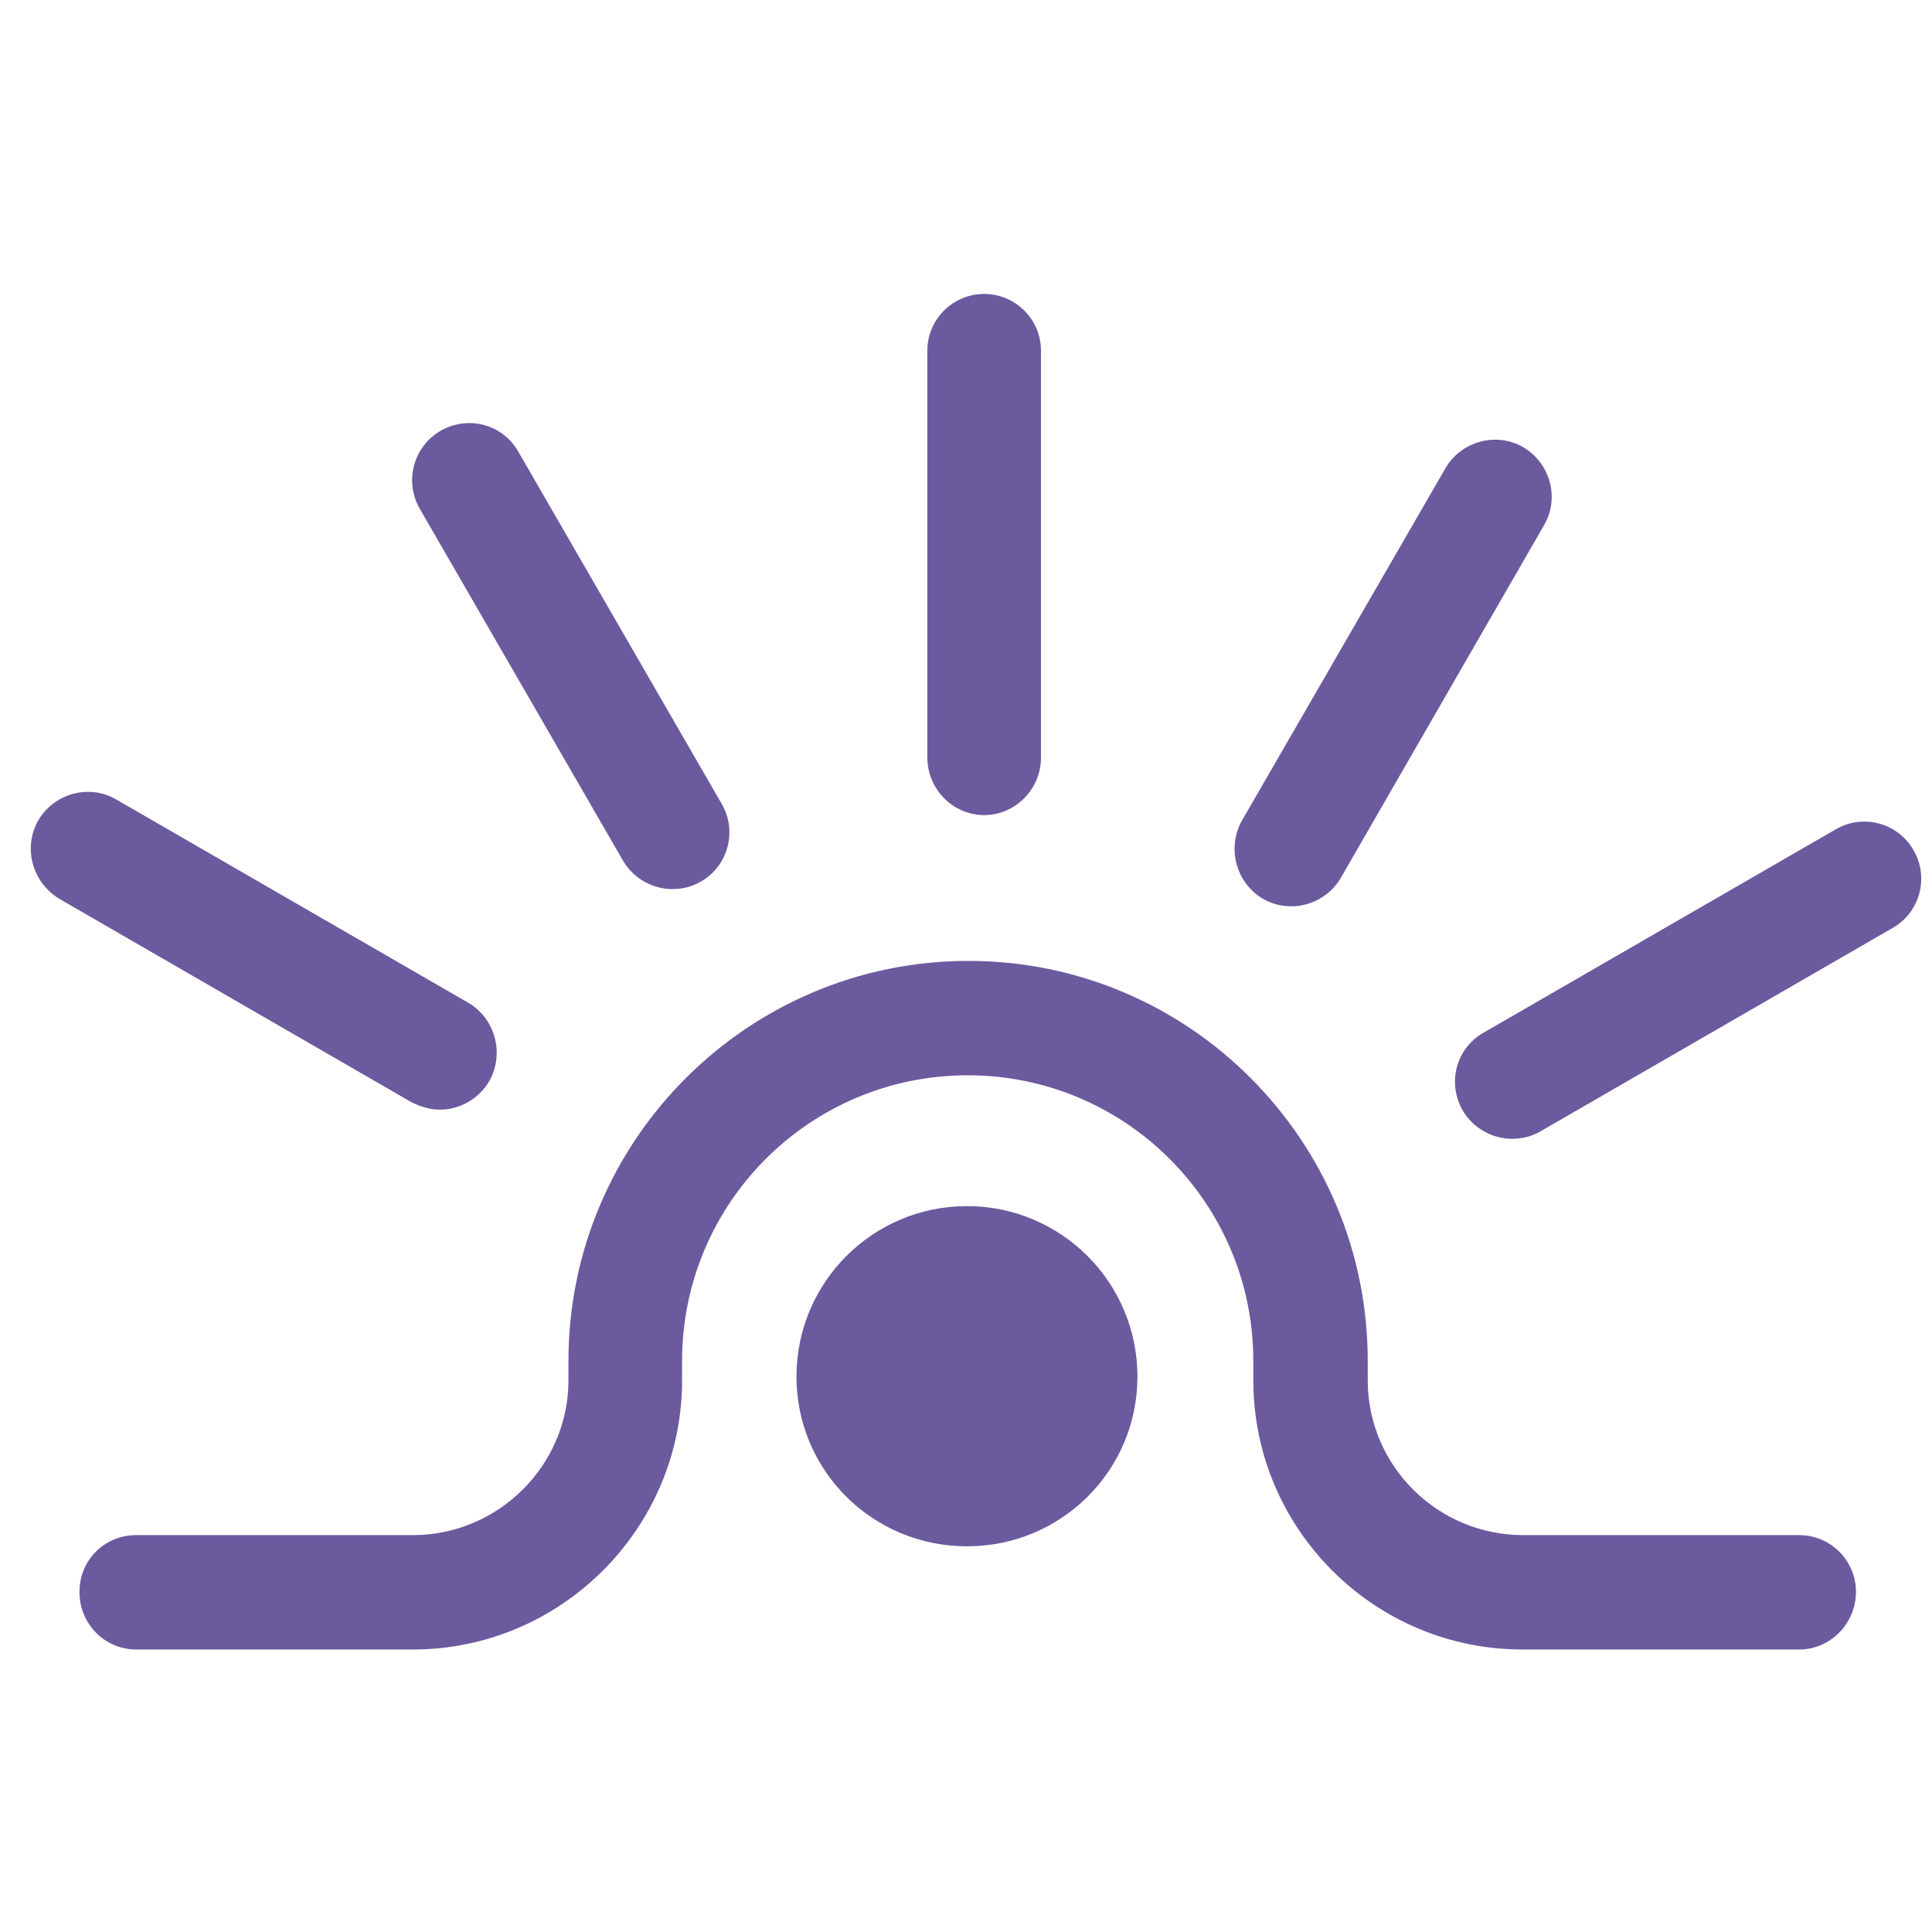 <svg xmlns="http://www.w3.org/2000/svg" fill="none" viewBox="0 0 78 78" height="78" width="78">
<g clip-path="url(#clip0_376_1505)">
<path fill="#6C5A9F" d="M45.921 55.577C45.921 59.38 42.842 62.429 39.038 62.429C35.235 62.429 32.156 59.38 32.156 55.577C32.156 51.773 35.235 48.694 39.038 48.694C42.842 48.694 45.921 51.773 45.921 55.577Z"></path>
<path fill="#6C5A9F" d="M72.636 66.595L61.468 66.595C55.46 66.595 50.6 61.705 50.6 55.728L50.6 54.943C50.6 48.574 45.438 43.412 39.069 43.412C32.7 43.412 27.538 48.574 27.538 54.943L27.538 55.728C27.538 61.705 22.648 66.595 16.671 66.595L5.502 66.595C4.234 66.595 3.208 65.568 3.208 64.27C3.208 62.972 4.234 61.976 5.502 61.976L16.671 61.976C20.112 61.976 22.95 59.169 22.95 55.728L22.95 54.943C22.95 46.038 30.194 38.794 39.099 38.794C48.004 38.794 55.219 46.038 55.219 54.943L55.219 55.728C55.219 59.169 58.026 61.976 61.498 61.976L72.636 61.976C73.904 61.976 74.931 63.003 74.931 64.27C74.931 65.538 73.904 66.595 72.636 66.595Z"></path>
<path fill="#6C5A9F" d="M17.757 44.8C17.365 44.8 16.972 44.679 16.61 44.498L2.392 36.287C1.306 35.623 0.913 34.235 1.547 33.118C2.181 32.031 3.6 31.639 4.686 32.273L18.904 40.483C19.991 41.117 20.383 42.536 19.75 43.653C19.327 44.377 18.542 44.8 17.757 44.8Z"></path>
<path fill="#6C5A9F" d="M27.145 35.895C26.36 35.895 25.575 35.473 25.153 34.748L16.942 20.531C16.308 19.414 16.701 18.026 17.787 17.392C18.904 16.758 20.293 17.12 20.927 18.237L29.137 32.454C29.771 33.541 29.409 34.96 28.292 35.594C27.93 35.805 27.538 35.895 27.145 35.895Z"></path>
<path fill="#6C5A9F" d="M39.733 32.907C38.465 32.907 37.439 31.851 37.439 30.583L37.439 14.162C37.439 12.894 38.465 11.868 39.733 11.868C41.001 11.868 42.027 12.894 42.027 14.162L42.027 30.583C42.027 31.851 41.001 32.907 39.733 32.907Z"></path>
<path fill="#6C5A9F" d="M52.139 36.59C51.747 36.59 51.354 36.499 50.992 36.288C49.905 35.654 49.513 34.235 50.147 33.118L58.358 18.901C58.992 17.814 60.41 17.422 61.497 18.056C62.584 18.69 62.976 20.108 62.342 21.195L54.132 35.443C53.709 36.167 52.924 36.59 52.139 36.59Z"></path>
<path fill="#6C5A9F" d="M61.044 45.977C60.26 45.977 59.475 45.555 59.052 44.831C58.418 43.714 58.781 42.325 59.897 41.691L74.115 33.481C75.202 32.847 76.621 33.209 77.255 34.326C77.888 35.413 77.526 36.831 76.409 37.465L62.192 45.676C61.829 45.887 61.437 45.977 61.044 45.977Z"></path>
</g>
<defs>
<clipPath id="clip0_376_1505">
<rect transform="translate(0.957 0.785)" fill="white" height="76.946" width="76.946"></rect>
</clipPath>
</defs>
</svg>
